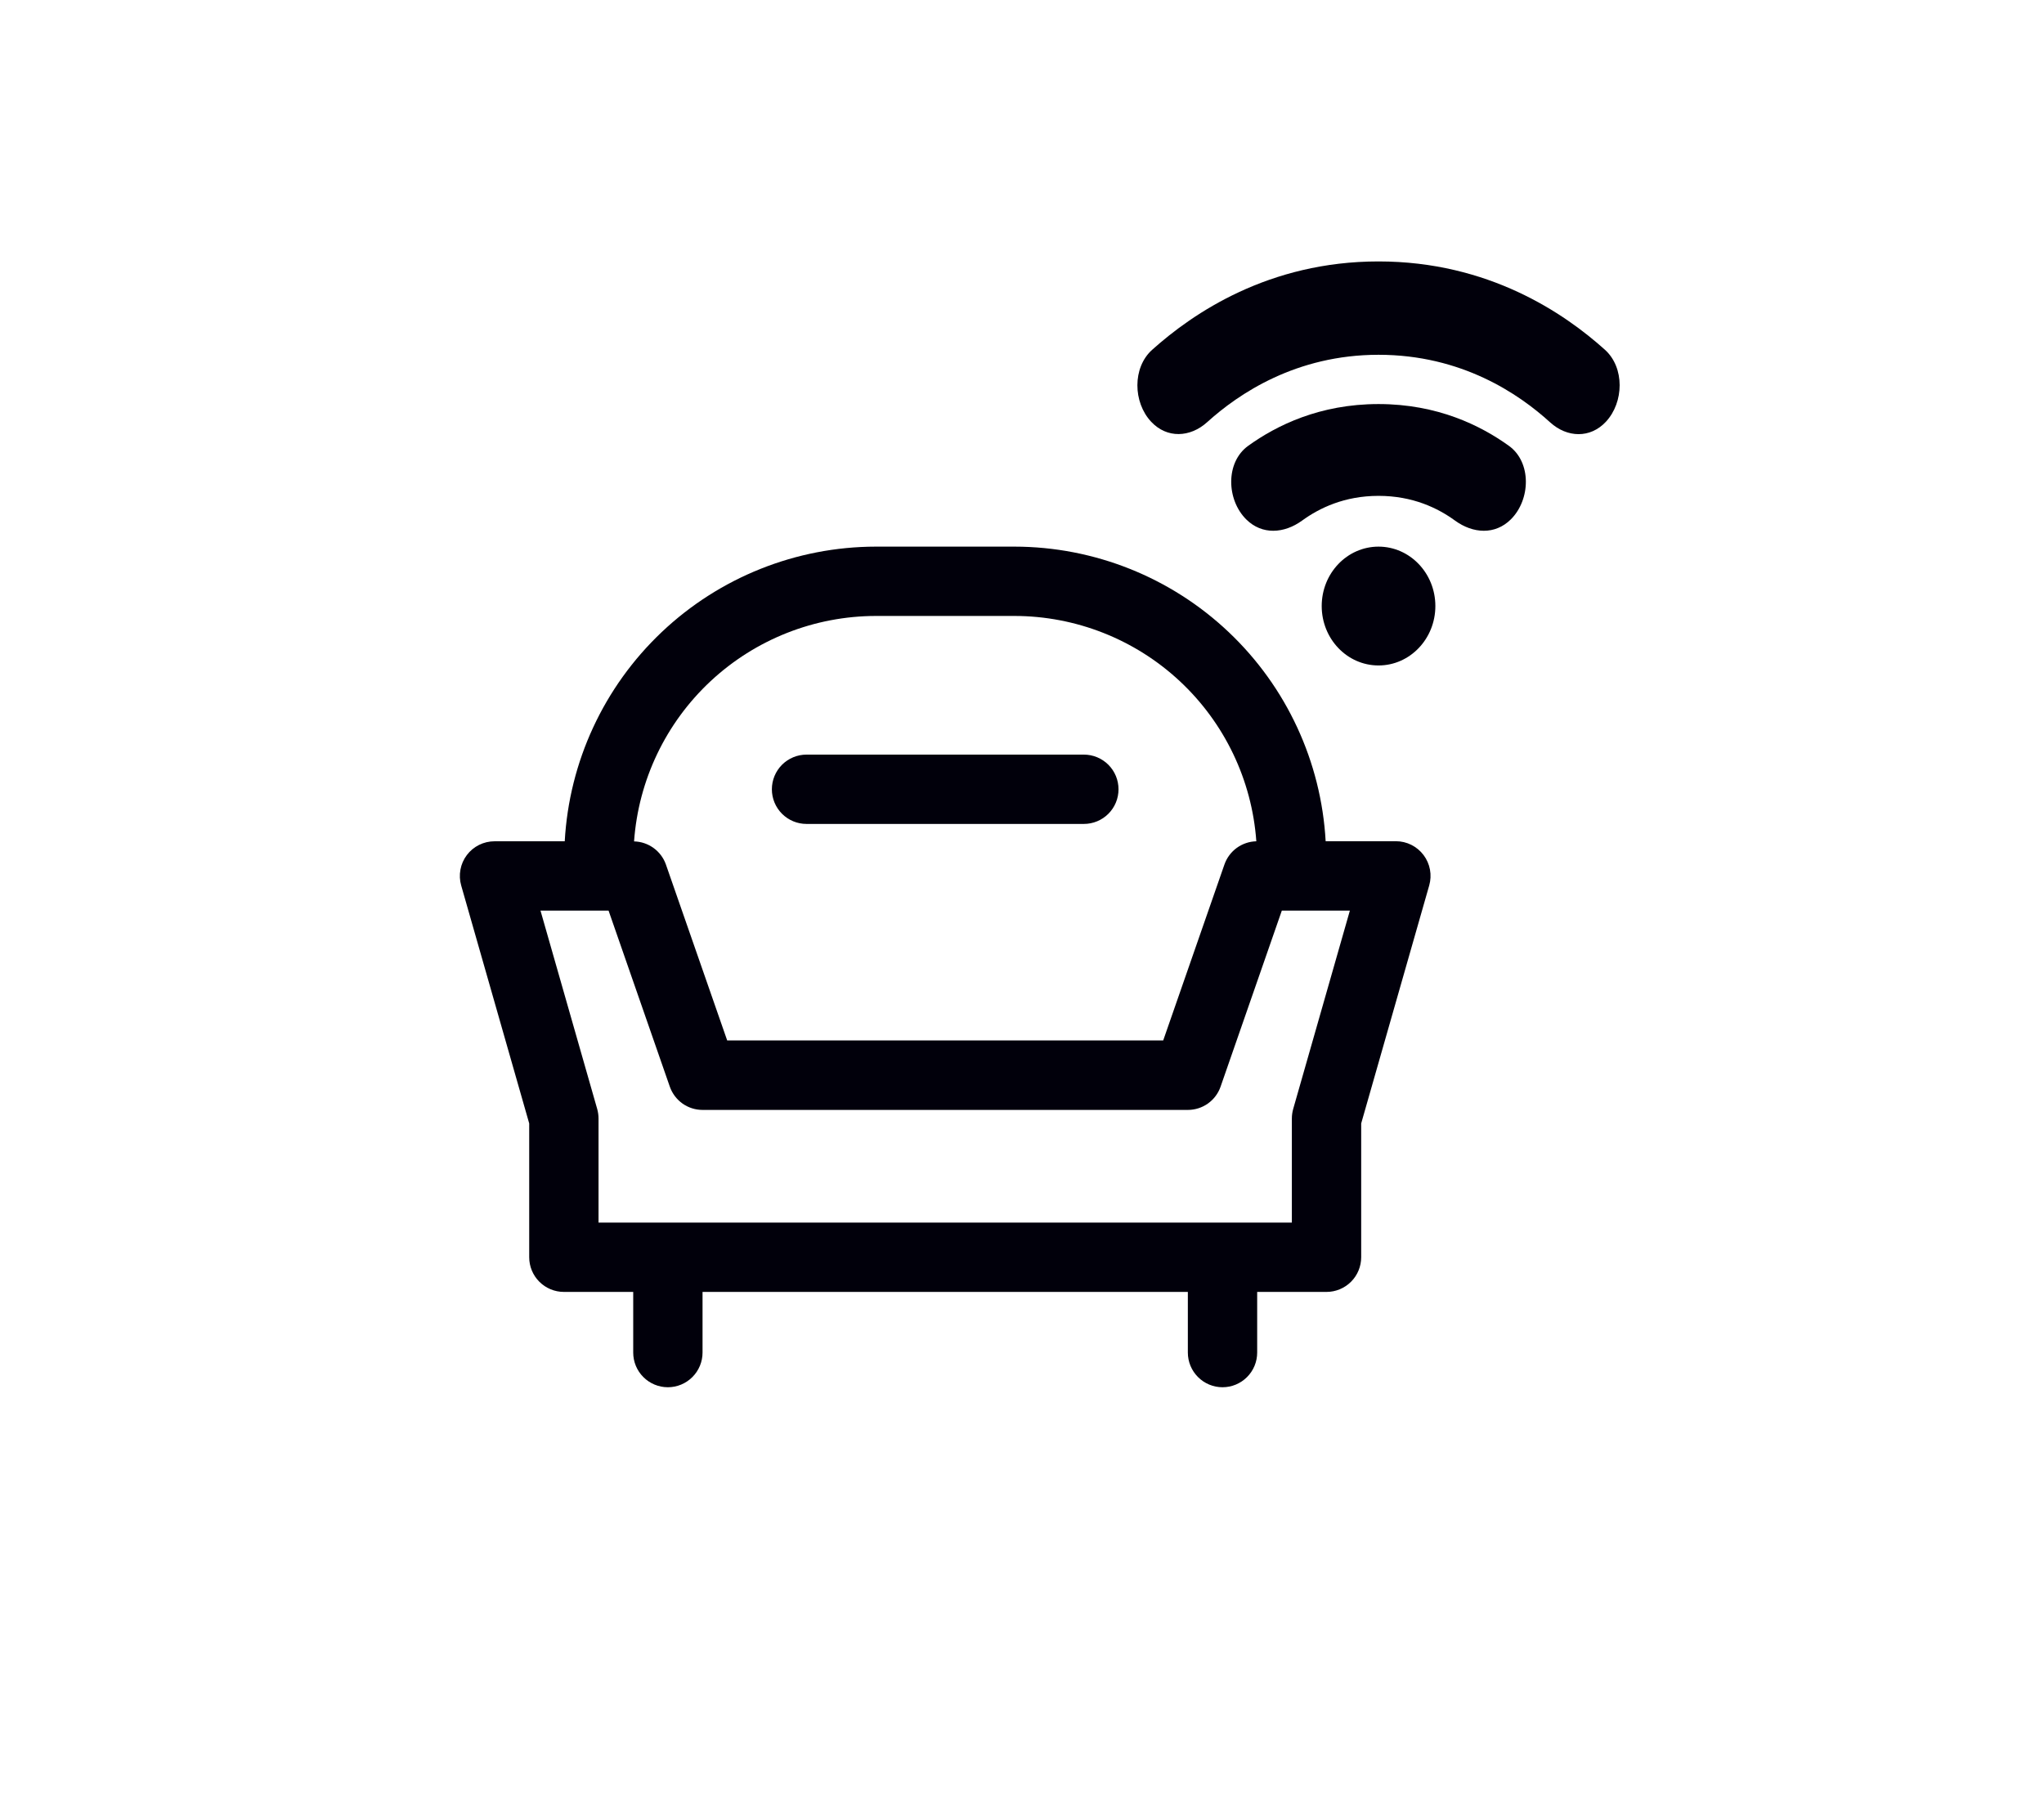<svg width="86" height="76" viewBox="0 0 86 76" fill="none" xmlns="http://www.w3.org/2000/svg">
<path d="M59.896 35.978C59.761 35.797 59.584 35.65 59.382 35.549C59.179 35.447 58.956 35.395 58.73 35.395H55.776C55.589 32.048 54.129 28.899 51.695 26.595C49.261 24.29 46.038 23.004 42.686 23H36.851C33.499 23.004 30.275 24.291 27.841 26.596C25.407 28.901 23.947 32.05 23.761 35.398H20.808C20.582 35.398 20.359 35.45 20.157 35.55C19.954 35.651 19.778 35.797 19.642 35.978C19.506 36.158 19.414 36.367 19.373 36.589C19.331 36.812 19.342 37.04 19.404 37.257L22.266 47.27V52.9C22.266 53.287 22.42 53.658 22.693 53.931C22.967 54.205 23.338 54.359 23.725 54.359H26.642V56.911C26.642 57.298 26.795 57.669 27.069 57.942C27.342 58.216 27.713 58.37 28.1 58.37C28.487 58.37 28.858 58.216 29.131 57.942C29.405 57.669 29.559 57.298 29.559 56.911V54.359H49.978V56.911C49.978 57.298 50.132 57.669 50.406 57.942C50.679 58.216 51.05 58.37 51.437 58.37C51.824 58.37 52.195 58.216 52.468 57.942C52.742 57.669 52.895 57.298 52.895 56.911V54.359H55.812C56.199 54.359 56.57 54.205 56.844 53.931C57.117 53.658 57.271 53.287 57.271 52.9V47.27L60.133 37.257C60.195 37.04 60.206 36.812 60.165 36.59C60.124 36.368 60.032 36.158 59.896 35.978ZM36.851 25.917H42.686C45.265 25.92 47.748 26.899 49.636 28.658C51.523 30.416 52.675 32.824 52.859 35.398C52.563 35.405 52.277 35.502 52.037 35.675C51.798 35.849 51.617 36.092 51.519 36.37L48.941 43.778H30.596L28.018 36.376C27.92 36.097 27.739 35.855 27.5 35.681C27.26 35.507 26.974 35.41 26.678 35.403C26.861 32.829 28.012 30.42 29.899 28.66C31.787 26.9 34.271 25.92 36.851 25.917ZM54.409 46.665C54.373 46.795 54.354 46.93 54.354 47.066V51.442H25.183V47.066C25.183 46.93 25.164 46.795 25.128 46.665L22.741 38.315H25.605L28.182 45.723C28.282 46.008 28.468 46.256 28.714 46.432C28.961 46.607 29.256 46.701 29.559 46.701H49.978C50.281 46.701 50.576 46.607 50.823 46.432C51.07 46.256 51.256 46.008 51.355 45.723L53.932 38.315H56.795L54.409 46.665ZM32.476 33.21C32.476 32.823 32.63 32.452 32.903 32.178C33.177 31.905 33.547 31.751 33.934 31.751H45.603C45.989 31.751 46.361 31.905 46.634 32.178C46.908 32.452 47.061 32.823 47.061 33.21C47.061 33.597 46.908 33.968 46.634 34.241C46.361 34.515 45.989 34.668 45.603 34.668H33.934C33.547 34.668 33.177 34.515 32.903 34.241C32.63 33.968 32.476 33.597 32.476 33.21Z" fill="#01000B"/>
<path d="M58.001 23C59.321 23.001 60.392 24.12 60.392 25.5C60.392 26.88 59.321 28 58.001 28C56.68 28 55.61 26.881 55.61 25.5C55.61 24.119 56.68 23 58.001 23Z" fill="#01000B"/>
<path d="M58 17.001C60.477 17.001 62.296 17.902 63.486 18.759C64.445 19.448 64.404 21.025 63.565 21.856C62.902 22.513 61.975 22.454 61.22 21.905C60.497 21.379 59.441 20.864 58 20.864C56.566 20.864 55.509 21.378 54.785 21.904C54.029 22.453 53.101 22.514 52.437 21.857C51.598 21.026 51.558 19.449 52.516 18.759C53.706 17.902 55.524 17.001 58 17.001Z" fill="#01000B"/>
<path d="M58 11C62.625 11 65.812 13.175 67.526 14.716C68.36 15.465 68.331 16.927 67.566 17.747C66.908 18.452 65.936 18.421 65.222 17.772C63.904 16.573 61.499 14.928 58 14.928C54.536 14.928 52.117 16.564 50.792 17.762C50.072 18.414 49.096 18.454 48.433 17.744C47.669 16.927 47.642 15.467 48.474 14.72C50.191 13.179 53.381 11 58 11Z" fill="#01000B"/>
</svg>
